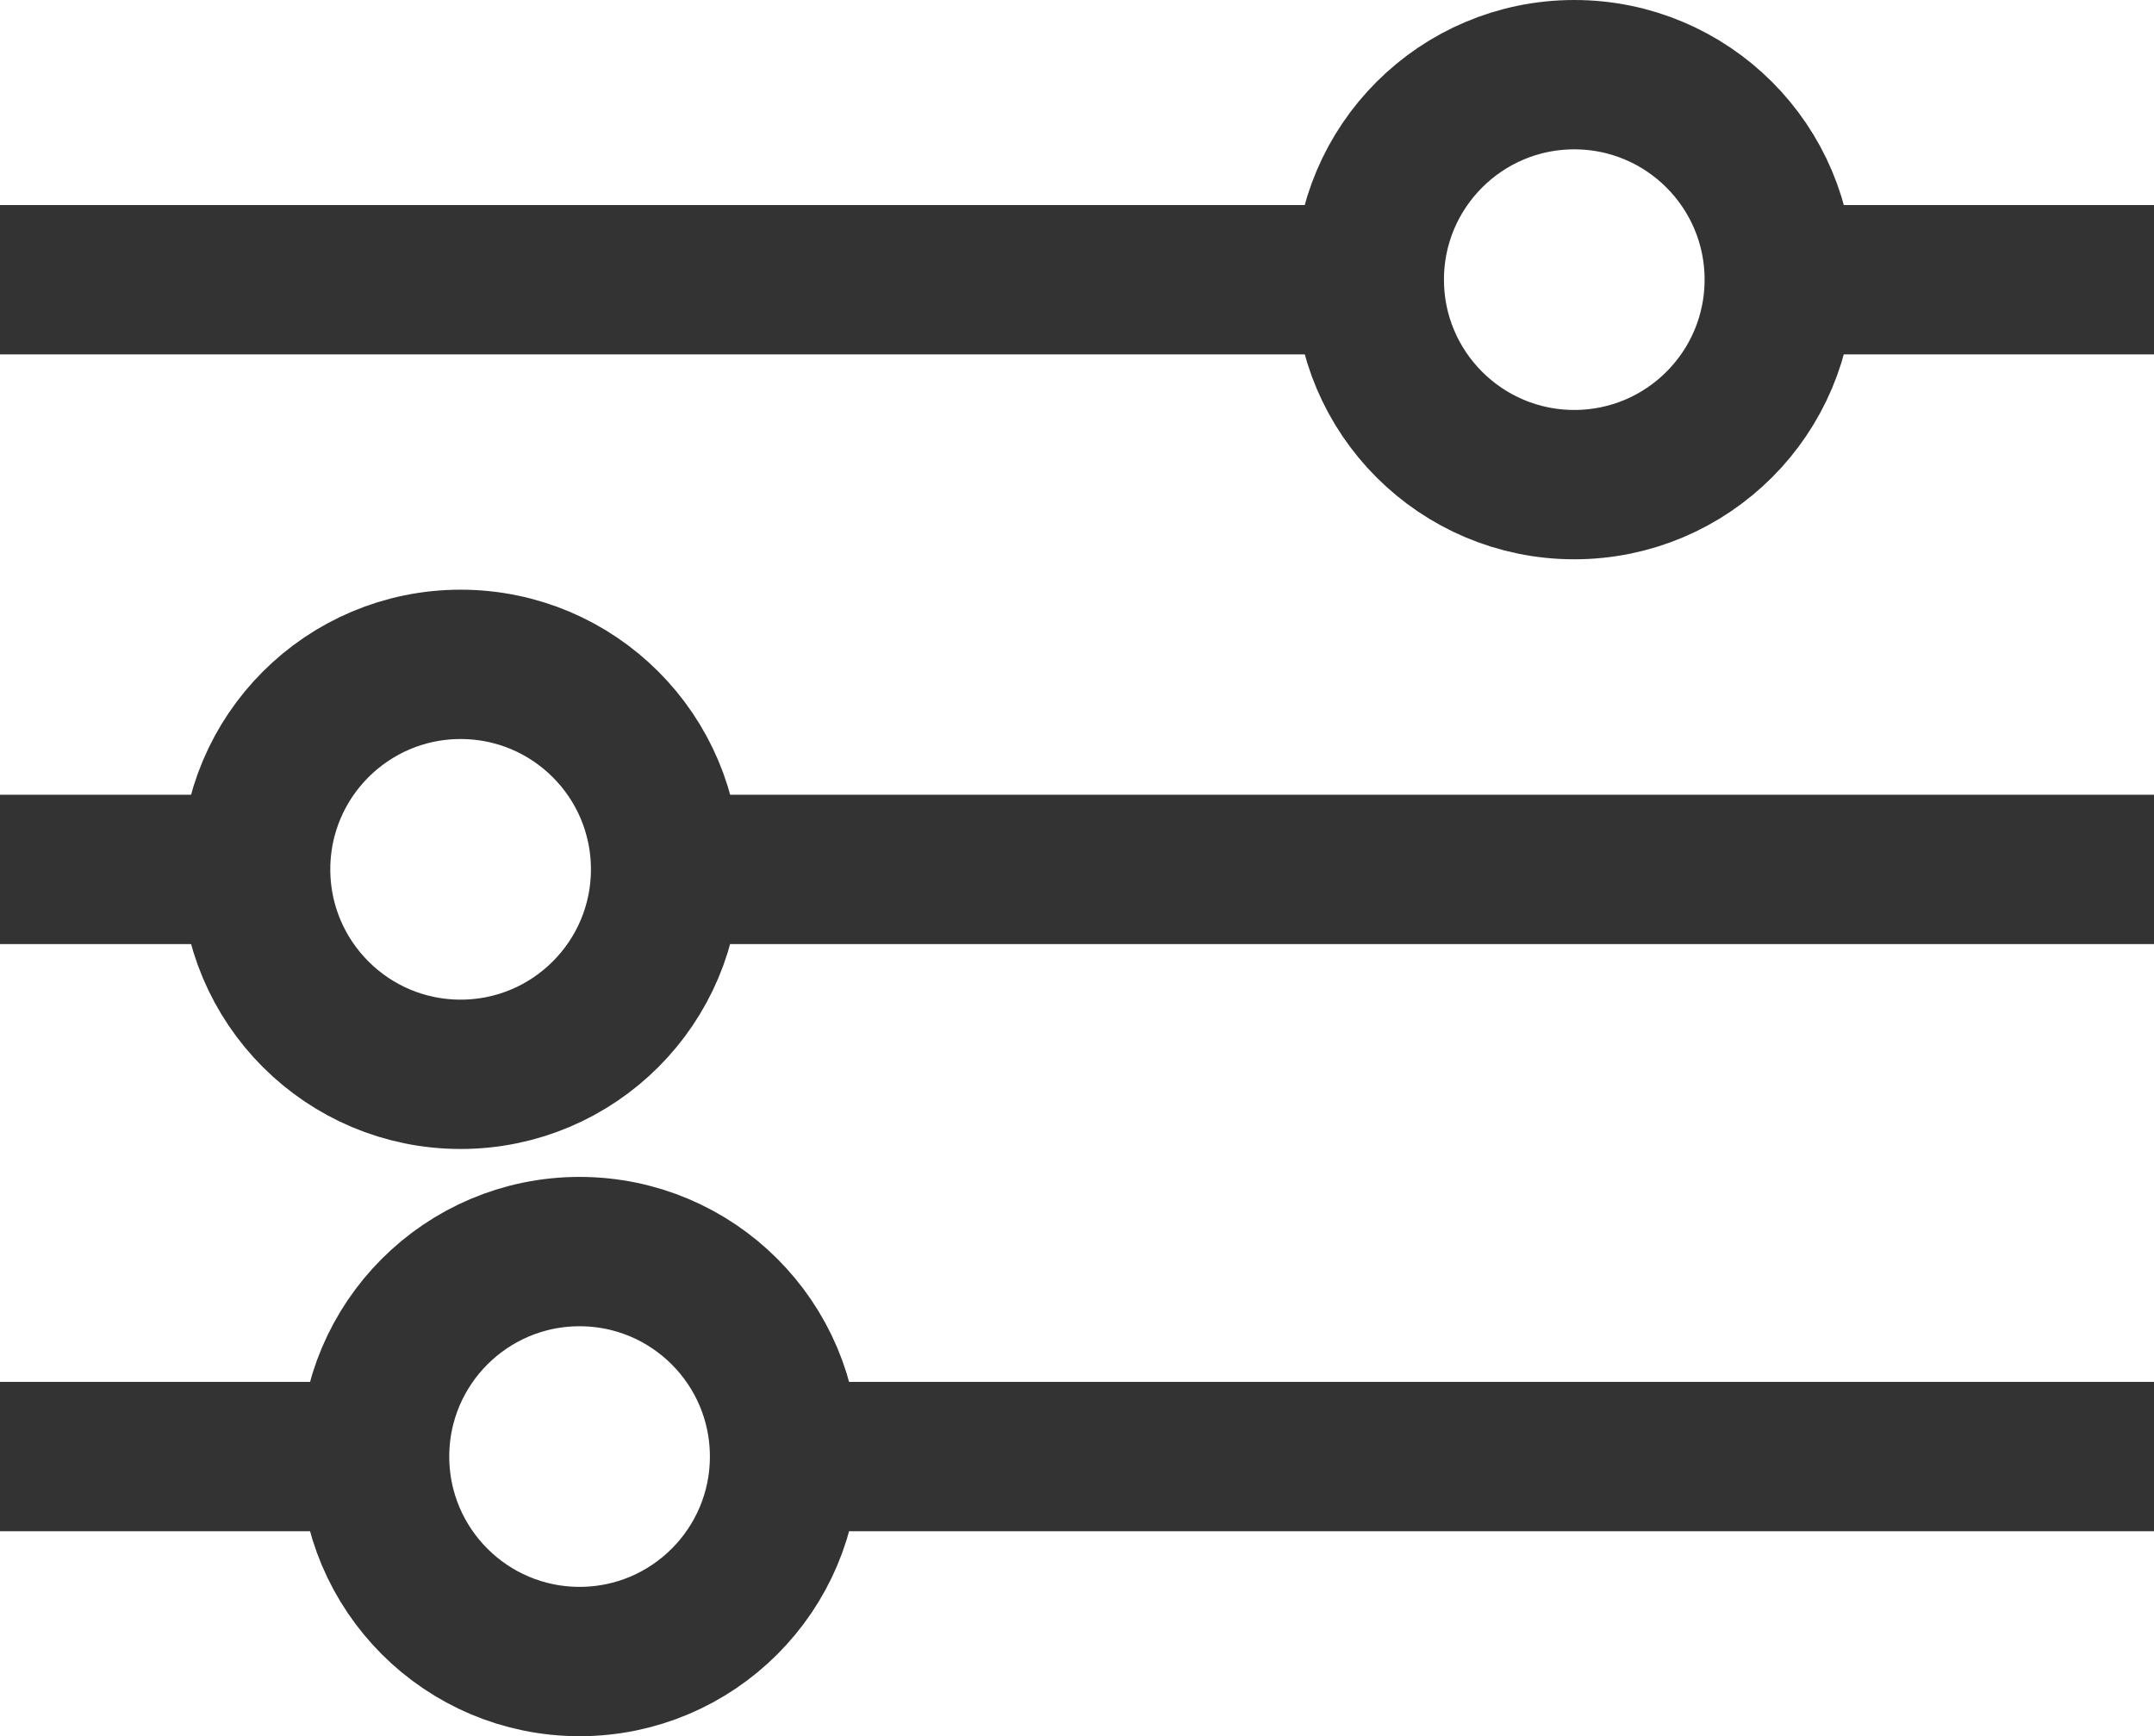 <svg xmlns="http://www.w3.org/2000/svg" viewBox="-10667.843 443 28.844 23.251">
  <defs>
    <style>
      .cls-1 {
        fill: none;
        stroke: #333334;
        stroke-miterlimit: 10;
        stroke-width: 2px;
      }
    </style>
  </defs>
  <g id="Group_702" data-name="Group 702" transform="translate(-12076.743 112.318)">
    <line id="Line_117" data-name="Line 117" class="cls-1" x1="18.201" transform="translate(1419.543 350.188)"/>
    <line id="Line_118" data-name="Line 118" class="cls-1" x1="4.847" transform="translate(1408.9 350.188)"/>
    <circle id="Ellipse_8" data-name="Ellipse 8" class="cls-1" cx="2.745" cy="2.745" r="2.745" transform="translate(1413.916 347.443)"/>
    <line id="Line_119" data-name="Line 119" class="cls-1" x2="18.235" transform="translate(1408.9 334.428)"/>
    <line id="Line_120" data-name="Line 120" class="cls-1" x2="4.847" transform="translate(1432.897 334.428)"/>
    <circle id="Ellipse_9" data-name="Ellipse 9" class="cls-1" cx="2.745" cy="2.745" r="2.745" transform="translate(1427.236 331.682)"/>
    <line id="Line_121" data-name="Line 121" class="cls-1" x2="3.322" transform="translate(1408.9 342.325)"/>
    <line id="Line_122" data-name="Line 122" class="cls-1" x2="19.76" transform="translate(1417.984 342.325)"/>
    <circle id="Ellipse_10" data-name="Ellipse 10" class="cls-1" cx="2.745" cy="2.745" r="2.745" transform="translate(1412.323 339.579)"/>
  </g>
</svg>
